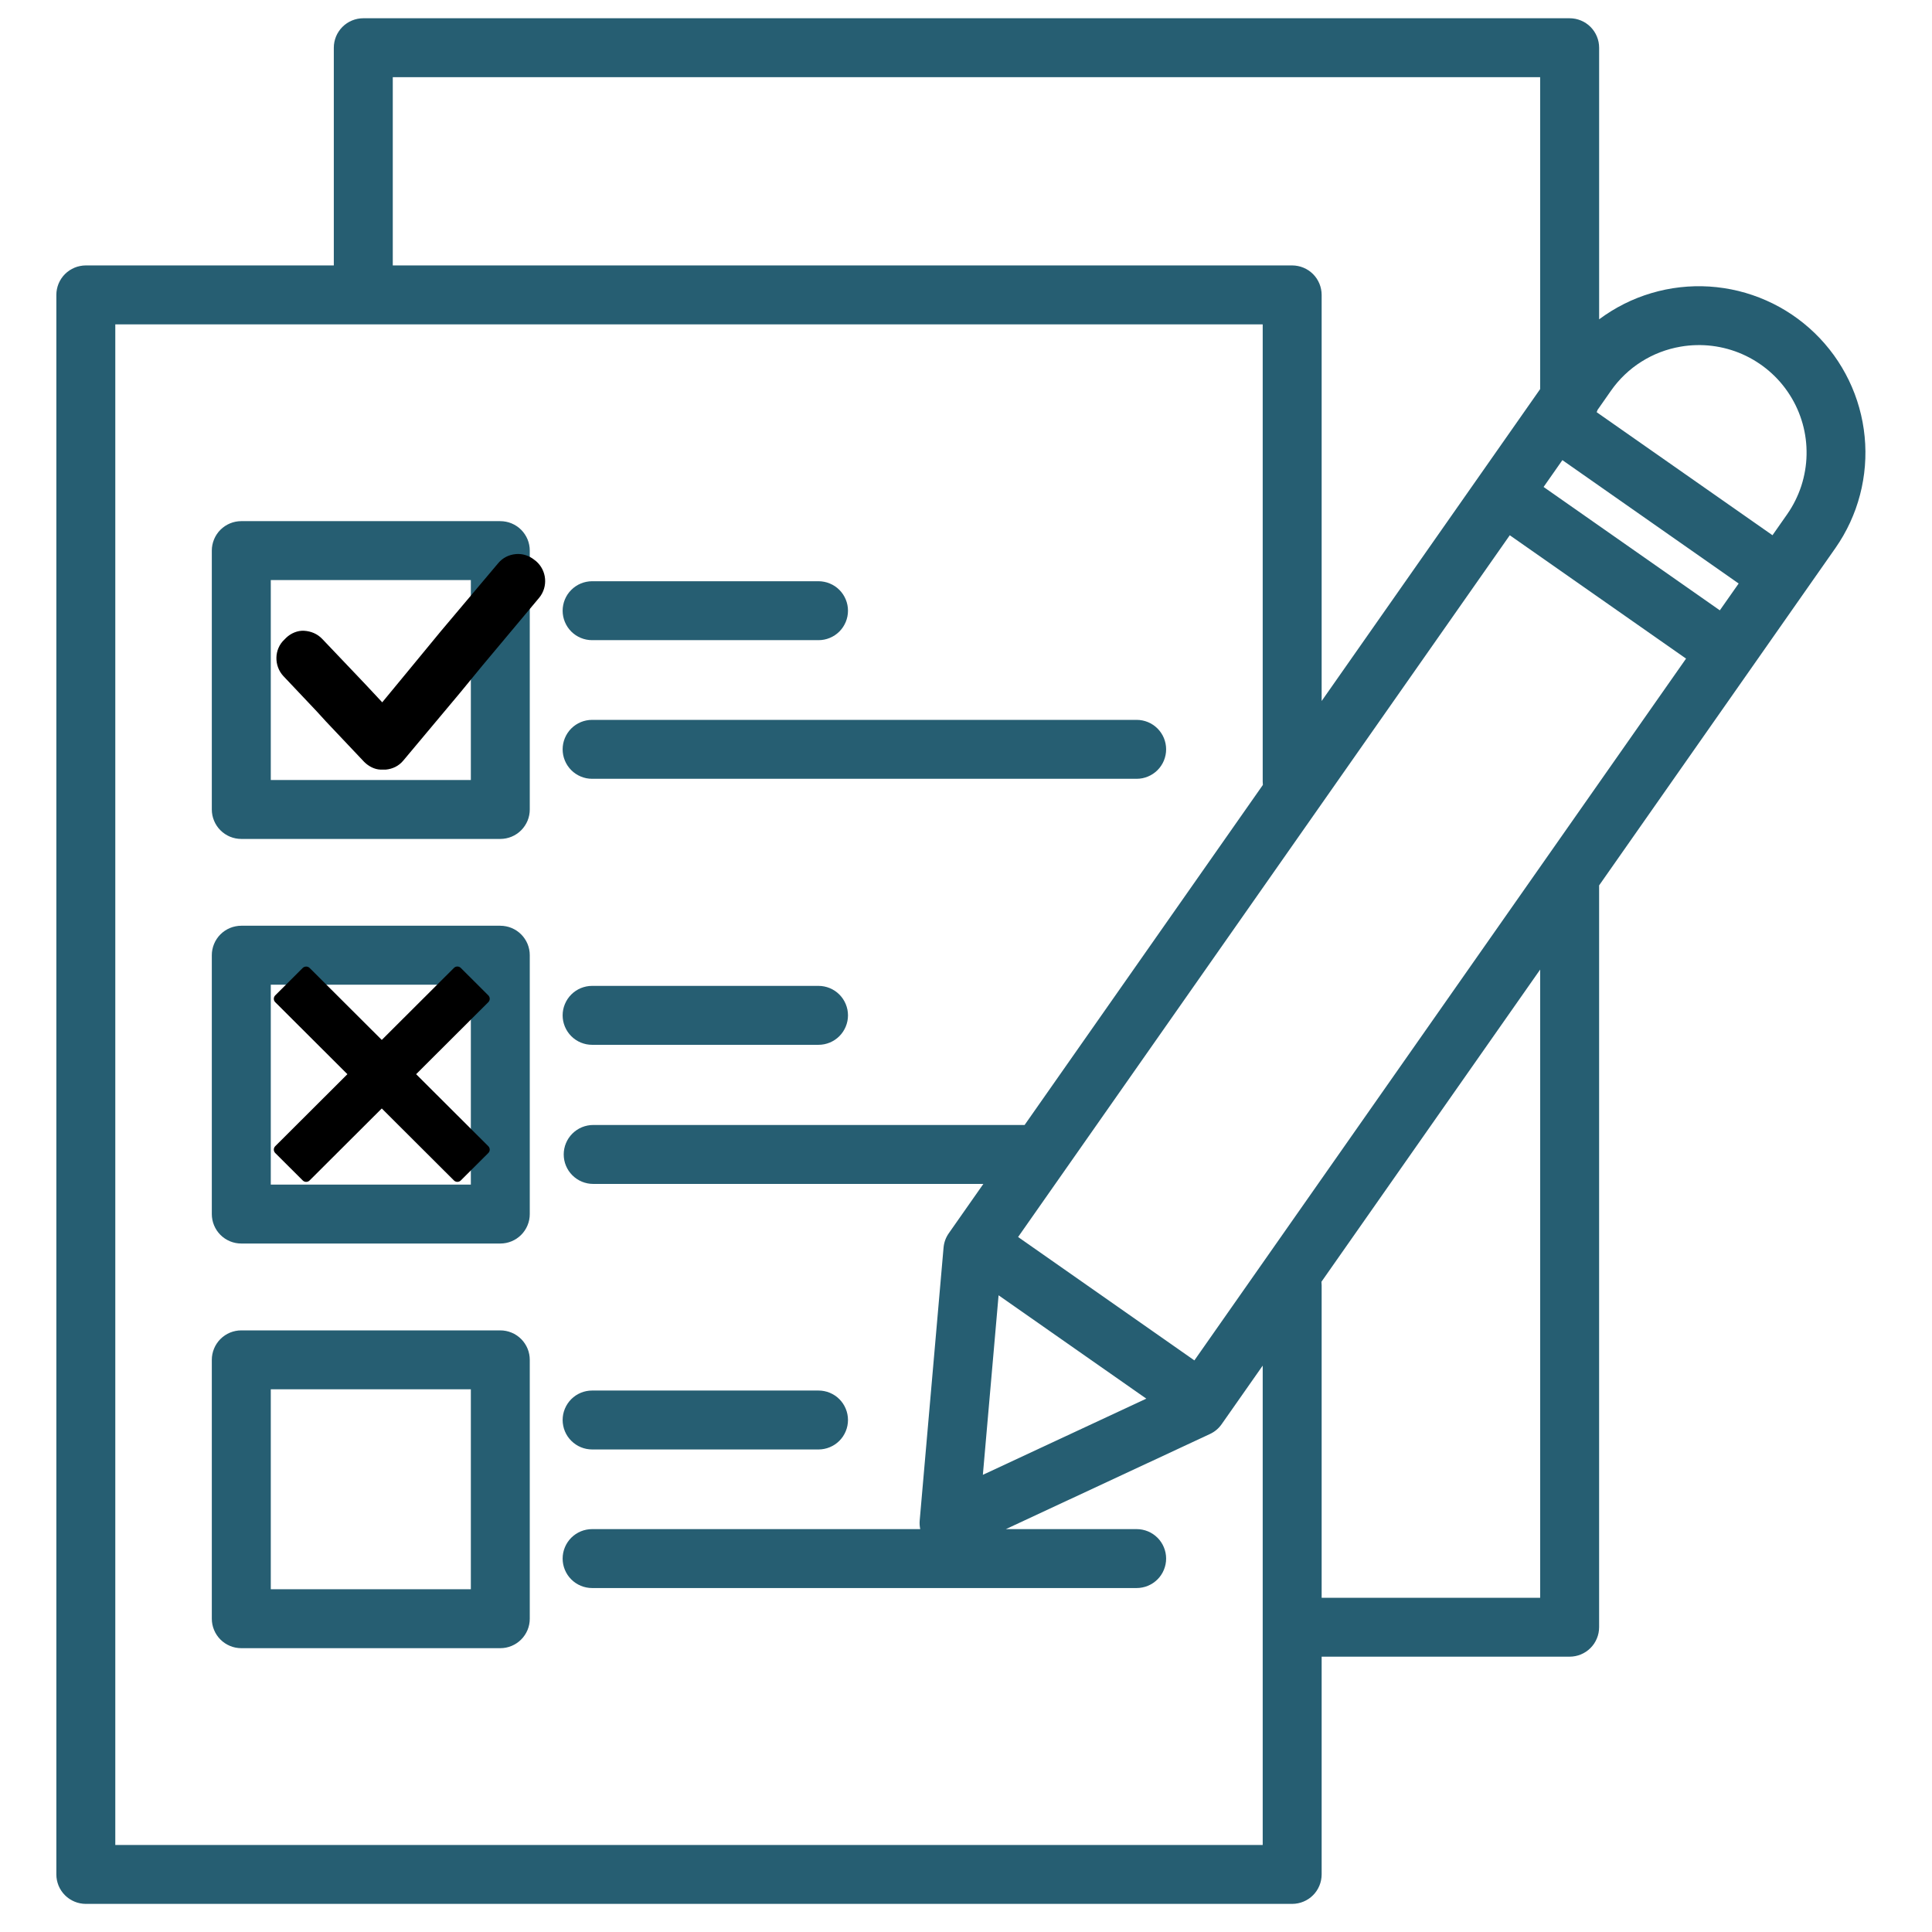 <svg xmlns="http://www.w3.org/2000/svg" xmlns:xlink="http://www.w3.org/1999/xlink" width="500" viewBox="0 0 375 375" height="500" preserveAspectRatio="xMidYMid meet"><defs><clipPath id="dcbcc54a6d"><path d="M 10.758 3.578 L 363 3.578 L 363 369.578 L 10.758 369.578 Z M 10.758 3.578 " clip-rule="nonzero"></path></clipPath><clipPath id="9c5d53102b"><path d="M 53.148 107.402 L 106 107.402 L 106 149.402 L 53.148 149.402 Z M 53.148 107.402 " clip-rule="nonzero"></path></clipPath><clipPath id="d6fc26316f"><path d="M 53.148 187.5 L 95.148 187.5 L 95.148 229.5 L 53.148 229.5 Z M 53.148 187.5 " clip-rule="nonzero"></path></clipPath></defs><rect x="-37.5" width="450" fill="#ffffff" y="-37.5" height="450" fill-opacity="1"></rect><rect x="-37.5" width="450" fill="#ffffff" y="-37.5" height="450" fill-opacity="1"></rect><rect x="-37.5" width="450" fill="#ffffff" y="-37.5" height="450" fill-opacity="1"></rect><g clip-path="url(#dcbcc54a6d)"><path fill="#265e72" d="M 109.207 275.621 C 109.207 275.242 109.246 274.871 109.316 274.504 C 109.391 274.137 109.5 273.777 109.645 273.43 C 109.789 273.082 109.965 272.754 110.172 272.441 C 110.383 272.129 110.617 271.84 110.883 271.574 C 111.148 271.309 111.438 271.074 111.75 270.863 C 112.062 270.656 112.395 270.48 112.738 270.336 C 113.086 270.191 113.445 270.082 113.812 270.012 C 114.184 269.938 114.555 269.902 114.93 269.902 L 158.871 269.902 C 159.246 269.902 159.617 269.938 159.988 270.012 C 160.355 270.082 160.715 270.191 161.059 270.336 C 161.406 270.48 161.738 270.656 162.051 270.863 C 162.363 271.074 162.652 271.309 162.918 271.574 C 163.184 271.84 163.418 272.129 163.629 272.441 C 163.836 272.754 164.012 273.082 164.156 273.43 C 164.301 273.777 164.41 274.137 164.484 274.504 C 164.555 274.871 164.594 275.242 164.594 275.621 C 164.594 275.996 164.555 276.367 164.484 276.734 C 164.41 277.102 164.301 277.461 164.156 277.809 C 164.012 278.156 163.836 278.484 163.629 278.797 C 163.418 279.109 163.184 279.398 162.918 279.664 C 162.652 279.93 162.363 280.164 162.051 280.375 C 161.738 280.582 161.406 280.758 161.059 280.902 C 160.715 281.047 160.355 281.156 159.988 281.227 C 159.617 281.301 159.246 281.34 158.871 281.34 L 114.93 281.34 C 114.555 281.336 114.184 281.301 113.812 281.227 C 113.445 281.152 113.086 281.047 112.742 280.902 C 112.395 280.758 112.062 280.582 111.754 280.371 C 111.441 280.164 111.152 279.926 110.887 279.66 C 110.621 279.395 110.383 279.105 110.172 278.797 C 109.965 278.484 109.789 278.152 109.645 277.809 C 109.5 277.461 109.391 277.102 109.32 276.734 C 109.246 276.367 109.207 275.996 109.207 275.621 Z M 91.391 308.473 L 52.559 308.473 L 52.559 269.664 L 91.391 269.664 Z M 97.109 258.227 L 46.836 258.227 C 46.461 258.227 46.086 258.262 45.719 258.336 C 45.352 258.41 44.992 258.52 44.645 258.66 C 44.297 258.805 43.969 258.98 43.656 259.191 C 43.344 259.398 43.055 259.637 42.789 259.902 C 42.523 260.168 42.285 260.457 42.078 260.77 C 41.867 261.082 41.691 261.41 41.551 261.758 C 41.406 262.105 41.297 262.461 41.223 262.828 C 41.148 263.199 41.113 263.57 41.113 263.945 L 41.113 314.191 C 41.113 314.566 41.148 314.938 41.223 315.305 C 41.297 315.676 41.406 316.031 41.551 316.379 C 41.691 316.727 41.867 317.055 42.078 317.367 C 42.285 317.68 42.523 317.969 42.789 318.234 C 43.055 318.5 43.344 318.738 43.656 318.945 C 43.969 319.152 44.297 319.328 44.645 319.473 C 44.992 319.617 45.352 319.727 45.719 319.801 C 46.086 319.871 46.461 319.91 46.836 319.91 L 97.105 319.91 C 97.484 319.91 97.855 319.871 98.223 319.801 C 98.594 319.727 98.949 319.617 99.297 319.473 C 99.645 319.328 99.973 319.152 100.285 318.945 C 100.598 318.738 100.887 318.5 101.152 318.234 C 101.418 317.969 101.656 317.68 101.863 317.367 C 102.074 317.055 102.25 316.727 102.395 316.379 C 102.539 316.031 102.645 315.676 102.719 315.305 C 102.793 314.938 102.828 314.566 102.828 314.191 L 102.828 263.945 C 102.828 263.57 102.793 263.199 102.719 262.832 C 102.645 262.461 102.539 262.105 102.395 261.758 C 102.25 261.41 102.074 261.082 101.863 260.77 C 101.656 260.457 101.418 260.168 101.152 259.902 C 100.887 259.637 100.598 259.398 100.285 259.191 C 99.973 258.98 99.645 258.805 99.297 258.664 C 98.949 258.52 98.594 258.41 98.223 258.336 C 97.855 258.266 97.484 258.227 97.105 258.227 Z M 109.207 197.078 C 109.207 196.703 109.246 196.332 109.316 195.961 C 109.391 195.594 109.5 195.238 109.645 194.891 C 109.789 194.543 109.965 194.215 110.172 193.902 C 110.383 193.59 110.617 193.301 110.883 193.035 C 111.148 192.77 111.438 192.531 111.75 192.324 C 112.062 192.113 112.395 191.938 112.738 191.793 C 113.086 191.652 113.445 191.543 113.812 191.469 C 114.184 191.395 114.555 191.359 114.93 191.359 L 158.871 191.359 C 159.246 191.359 159.617 191.395 159.988 191.469 C 160.355 191.543 160.715 191.652 161.059 191.793 C 161.406 191.938 161.738 192.113 162.051 192.324 C 162.363 192.531 162.652 192.77 162.918 193.035 C 163.184 193.301 163.418 193.59 163.629 193.902 C 163.836 194.215 164.012 194.543 164.156 194.891 C 164.301 195.238 164.41 195.594 164.484 195.961 C 164.555 196.332 164.594 196.703 164.594 197.078 C 164.594 197.453 164.555 197.824 164.484 198.195 C 164.41 198.562 164.301 198.918 164.156 199.266 C 164.012 199.613 163.836 199.941 163.629 200.254 C 163.418 200.566 163.184 200.855 162.918 201.121 C 162.652 201.387 162.363 201.625 162.051 201.832 C 161.738 202.043 161.406 202.219 161.059 202.363 C 160.715 202.504 160.355 202.613 159.988 202.688 C 159.617 202.762 159.246 202.797 158.871 202.797 L 114.93 202.797 C 114.555 202.797 114.184 202.762 113.812 202.688 C 113.445 202.613 113.086 202.504 112.738 202.363 C 112.395 202.219 112.062 202.043 111.75 201.832 C 111.438 201.625 111.148 201.387 110.883 201.121 C 110.617 200.855 110.383 200.566 110.172 200.254 C 109.965 199.941 109.789 199.613 109.645 199.266 C 109.5 198.918 109.391 198.562 109.316 198.195 C 109.246 197.824 109.207 197.453 109.207 197.078 Z M 91.391 229.934 L 52.559 229.934 L 52.559 191.125 L 91.391 191.125 Z M 97.109 179.684 L 46.836 179.684 C 46.461 179.684 46.086 179.723 45.719 179.797 C 45.352 179.867 44.992 179.977 44.645 180.121 C 44.297 180.266 43.969 180.441 43.656 180.648 C 43.344 180.859 43.055 181.094 42.789 181.359 C 42.523 181.625 42.285 181.914 42.078 182.227 C 41.867 182.539 41.691 182.867 41.551 183.215 C 41.406 183.562 41.297 183.918 41.223 184.289 C 41.148 184.656 41.113 185.027 41.113 185.402 L 41.113 235.652 C 41.113 236.027 41.152 236.402 41.223 236.77 C 41.297 237.137 41.406 237.496 41.551 237.84 C 41.695 238.188 41.871 238.516 42.078 238.828 C 42.289 239.141 42.523 239.43 42.789 239.695 C 43.055 239.961 43.344 240.195 43.656 240.406 C 43.969 240.613 44.301 240.789 44.645 240.934 C 44.992 241.078 45.352 241.184 45.719 241.258 C 46.086 241.332 46.461 241.367 46.836 241.367 L 97.105 241.367 C 97.484 241.367 97.855 241.332 98.223 241.258 C 98.59 241.184 98.949 241.078 99.297 240.934 C 99.645 240.789 99.973 240.613 100.285 240.406 C 100.598 240.195 100.887 239.961 101.152 239.695 C 101.418 239.43 101.656 239.141 101.863 238.828 C 102.07 238.516 102.25 238.188 102.391 237.84 C 102.535 237.496 102.645 237.137 102.719 236.77 C 102.793 236.402 102.828 236.027 102.828 235.652 L 102.828 185.406 C 102.828 185.027 102.793 184.656 102.719 184.289 C 102.645 183.922 102.539 183.562 102.395 183.215 C 102.25 182.867 102.074 182.539 101.863 182.227 C 101.656 181.914 101.418 181.625 101.152 181.359 C 100.887 181.094 100.598 180.859 100.285 180.648 C 99.973 180.441 99.645 180.266 99.297 180.121 C 98.949 179.977 98.594 179.867 98.223 179.797 C 97.855 179.723 97.484 179.688 97.105 179.688 Z M 109.207 145.445 C 109.207 145.07 109.246 144.695 109.316 144.328 C 109.391 143.961 109.5 143.602 109.645 143.254 C 109.789 142.91 109.965 142.578 110.172 142.266 C 110.383 141.953 110.617 141.664 110.883 141.398 C 111.148 141.133 111.438 140.898 111.75 140.688 C 112.062 140.48 112.395 140.305 112.738 140.16 C 113.086 140.016 113.445 139.91 113.812 139.836 C 114.184 139.762 114.555 139.727 114.93 139.727 L 220.621 139.727 C 220.996 139.727 221.371 139.762 221.738 139.836 C 222.105 139.91 222.465 140.016 222.812 140.16 C 223.16 140.305 223.488 140.48 223.801 140.688 C 224.113 140.898 224.402 141.133 224.668 141.398 C 224.934 141.664 225.172 141.953 225.379 142.266 C 225.59 142.578 225.766 142.91 225.91 143.254 C 226.051 143.602 226.16 143.961 226.234 144.328 C 226.309 144.695 226.344 145.07 226.344 145.445 C 226.344 145.82 226.309 146.191 226.234 146.559 C 226.16 146.93 226.051 147.285 225.91 147.633 C 225.766 147.98 225.59 148.309 225.379 148.621 C 225.172 148.934 224.934 149.223 224.668 149.488 C 224.402 149.754 224.113 149.992 223.801 150.199 C 223.488 150.406 223.16 150.582 222.812 150.727 C 222.465 150.871 222.105 150.98 221.738 151.055 C 221.371 151.125 220.996 151.164 220.621 151.164 L 114.93 151.164 C 114.555 151.164 114.184 151.125 113.812 151.055 C 113.445 150.98 113.086 150.871 112.738 150.727 C 112.395 150.582 112.062 150.406 111.75 150.199 C 111.438 149.992 111.148 149.754 110.883 149.488 C 110.617 149.223 110.383 148.934 110.172 148.621 C 109.965 148.309 109.789 147.98 109.645 147.633 C 109.5 147.285 109.391 146.93 109.316 146.559 C 109.246 146.191 109.207 145.82 109.207 145.445 Z M 109.207 118.535 C 109.207 118.16 109.246 117.789 109.32 117.422 C 109.391 117.055 109.5 116.695 109.645 116.348 C 109.789 116.004 109.965 115.672 110.172 115.359 C 110.383 115.047 110.621 114.762 110.887 114.496 C 111.152 114.23 111.441 113.992 111.754 113.785 C 112.062 113.574 112.395 113.398 112.742 113.254 C 113.086 113.109 113.445 113.004 113.812 112.93 C 114.184 112.855 114.555 112.816 114.93 112.816 L 158.871 112.816 C 159.246 112.816 159.617 112.855 159.988 112.93 C 160.355 113 160.715 113.109 161.059 113.254 C 161.406 113.398 161.738 113.574 162.051 113.781 C 162.363 113.992 162.652 114.227 162.918 114.492 C 163.184 114.758 163.418 115.047 163.629 115.359 C 163.836 115.672 164.012 116 164.156 116.348 C 164.301 116.695 164.41 117.051 164.484 117.422 C 164.555 117.789 164.594 118.16 164.594 118.535 C 164.594 118.914 164.555 119.285 164.484 119.652 C 164.41 120.02 164.301 120.379 164.156 120.727 C 164.012 121.07 163.836 121.402 163.629 121.715 C 163.418 122.027 163.184 122.316 162.918 122.582 C 162.652 122.848 162.363 123.082 162.051 123.293 C 161.738 123.5 161.406 123.676 161.059 123.82 C 160.715 123.965 160.355 124.07 159.988 124.145 C 159.617 124.219 159.246 124.254 158.871 124.254 L 114.93 124.254 C 114.555 124.254 114.184 124.219 113.812 124.145 C 113.445 124.07 113.086 123.965 112.738 123.82 C 112.395 123.676 112.062 123.5 111.75 123.293 C 111.438 123.082 111.148 122.848 110.883 122.582 C 110.617 122.316 110.383 122.027 110.172 121.715 C 109.965 121.402 109.789 121.07 109.645 120.727 C 109.5 120.379 109.391 120.02 109.316 119.652 C 109.246 119.285 109.207 118.914 109.207 118.535 Z M 91.391 151.398 L 52.559 151.398 L 52.559 112.594 L 91.391 112.594 Z M 97.109 101.152 L 46.836 101.152 C 46.461 101.152 46.086 101.191 45.719 101.262 C 45.352 101.336 44.992 101.445 44.645 101.59 C 44.297 101.734 43.969 101.91 43.656 102.117 C 43.344 102.328 43.055 102.562 42.789 102.828 C 42.523 103.094 42.285 103.383 42.078 103.695 C 41.867 104.008 41.691 104.336 41.551 104.684 C 41.406 105.031 41.297 105.387 41.223 105.758 C 41.148 106.125 41.113 106.496 41.113 106.871 L 41.113 157.117 C 41.113 157.492 41.148 157.863 41.223 158.234 C 41.297 158.602 41.406 158.961 41.551 159.305 C 41.691 159.652 41.867 159.98 42.078 160.293 C 42.285 160.605 42.523 160.895 42.789 161.16 C 43.055 161.426 43.344 161.664 43.656 161.871 C 43.969 162.082 44.297 162.258 44.645 162.402 C 44.992 162.543 45.352 162.652 45.719 162.727 C 46.086 162.801 46.461 162.836 46.836 162.836 L 97.105 162.836 C 97.484 162.836 97.855 162.801 98.223 162.727 C 98.594 162.652 98.949 162.543 99.297 162.402 C 99.645 162.258 99.973 162.082 100.285 161.871 C 100.598 161.664 100.887 161.426 101.152 161.16 C 101.418 160.895 101.656 160.605 101.863 160.293 C 102.074 159.98 102.25 159.652 102.395 159.305 C 102.539 158.961 102.645 158.602 102.719 158.234 C 102.793 157.863 102.828 157.492 102.828 157.117 L 102.828 106.875 C 102.828 106.496 102.793 106.125 102.719 105.758 C 102.645 105.391 102.539 105.031 102.395 104.684 C 102.25 104.336 102.074 104.008 101.863 103.695 C 101.656 103.383 101.418 103.094 101.152 102.828 C 100.887 102.562 100.598 102.328 100.285 102.117 C 99.973 101.91 99.645 101.734 99.297 101.59 C 98.949 101.445 98.594 101.336 98.223 101.266 C 97.855 101.191 97.484 101.156 97.105 101.156 Z M 326.184 67.289 C 327.191 67.113 328.211 67.012 329.234 66.988 C 330.258 66.961 331.281 67.008 332.297 67.133 C 333.316 67.258 334.32 67.457 335.309 67.727 C 336.297 68 337.262 68.34 338.199 68.754 C 339.137 69.168 340.039 69.648 340.906 70.195 C 341.773 70.742 342.598 71.348 343.375 72.016 C 344.152 72.684 344.879 73.402 345.551 74.176 C 346.223 74.953 346.832 75.77 347.383 76.637 C 347.934 77.5 348.422 78.398 348.84 79.336 C 349.258 80.27 349.605 81.23 349.883 82.219 C 350.16 83.203 350.363 84.207 350.492 85.223 C 350.621 86.238 350.672 87.262 350.652 88.285 C 350.633 89.309 350.535 90.328 350.363 91.336 C 350.191 92.348 349.949 93.34 349.633 94.316 C 349.312 95.289 348.926 96.234 348.469 97.152 C 348.012 98.07 347.492 98.949 346.906 99.789 L 344.039 103.887 L 309.914 80.008 C 309.977 79.863 310.035 79.719 310.082 79.566 L 312.688 75.84 C 313.473 74.715 314.363 73.68 315.352 72.734 C 316.344 71.789 317.418 70.945 318.578 70.215 C 319.734 69.48 320.953 68.867 322.234 68.375 C 323.516 67.883 324.832 67.523 326.184 67.289 Z M 298.945 310.125 L 256.531 310.125 L 256.531 249.465 C 256.531 249.234 256.512 249.012 256.492 248.789 L 298.945 188.191 Z M 22.379 358.105 L 245.09 358.105 L 245.09 265.066 L 237.121 276.434 C 236.535 277.273 235.777 277.906 234.852 278.34 L 195.238 296.801 L 220.621 296.801 C 220.996 296.801 221.371 296.836 221.738 296.91 C 222.105 296.984 222.465 297.09 222.812 297.234 C 223.16 297.379 223.488 297.555 223.801 297.762 C 224.113 297.973 224.402 298.207 224.668 298.473 C 224.934 298.738 225.172 299.027 225.379 299.34 C 225.59 299.652 225.766 299.984 225.906 300.328 C 226.051 300.676 226.16 301.035 226.234 301.402 C 226.309 301.77 226.344 302.145 226.344 302.52 C 226.344 302.895 226.309 303.266 226.234 303.633 C 226.16 304.004 226.051 304.359 225.906 304.707 C 225.766 305.055 225.59 305.383 225.379 305.695 C 225.172 306.008 224.934 306.297 224.668 306.562 C 224.402 306.828 224.113 307.062 223.801 307.273 C 223.488 307.48 223.16 307.656 222.812 307.801 C 222.465 307.945 222.105 308.055 221.738 308.125 C 221.371 308.199 220.996 308.238 220.621 308.238 L 114.93 308.238 C 114.555 308.238 114.184 308.199 113.812 308.125 C 113.445 308.055 113.086 307.945 112.738 307.801 C 112.395 307.656 112.062 307.48 111.75 307.273 C 111.438 307.062 111.148 306.828 110.883 306.562 C 110.617 306.297 110.383 306.008 110.172 305.695 C 109.965 305.383 109.789 305.055 109.645 304.707 C 109.5 304.359 109.391 304.004 109.316 303.633 C 109.246 303.266 109.207 302.895 109.207 302.52 C 109.207 302.145 109.246 301.77 109.316 301.402 C 109.391 301.035 109.5 300.676 109.645 300.328 C 109.789 299.984 109.965 299.652 110.172 299.34 C 110.383 299.027 110.617 298.738 110.883 298.473 C 111.148 298.207 111.438 297.973 111.75 297.762 C 112.062 297.555 112.395 297.379 112.738 297.234 C 113.086 297.09 113.445 296.984 113.812 296.91 C 114.184 296.836 114.555 296.801 114.93 296.801 L 178.617 296.801 C 178.5 296.25 178.465 295.695 178.512 295.133 L 183.145 242.152 C 183.238 241.133 183.578 240.207 184.164 239.367 L 190.871 229.797 L 115.137 229.797 C 114.762 229.797 114.391 229.762 114.023 229.688 C 113.652 229.613 113.297 229.504 112.949 229.363 C 112.602 229.219 112.27 229.043 111.961 228.832 C 111.648 228.625 111.359 228.387 111.094 228.121 C 110.828 227.855 110.59 227.566 110.379 227.254 C 110.172 226.941 109.996 226.613 109.852 226.266 C 109.707 225.918 109.598 225.562 109.527 225.195 C 109.453 224.824 109.418 224.453 109.418 224.078 C 109.418 223.703 109.453 223.332 109.527 222.961 C 109.598 222.594 109.707 222.238 109.852 221.891 C 109.996 221.543 110.172 221.215 110.379 220.902 C 110.59 220.59 110.828 220.301 111.094 220.035 C 111.359 219.77 111.648 219.531 111.961 219.324 C 112.27 219.113 112.602 218.938 112.949 218.793 C 113.297 218.652 113.652 218.543 114.023 218.469 C 114.391 218.395 114.762 218.359 115.137 218.359 L 198.875 218.359 L 245.125 152.352 C 245.102 152.141 245.09 151.934 245.09 151.723 L 245.09 62.961 L 22.379 62.961 Z M 76.238 14.98 L 76.238 51.52 L 250.809 51.52 C 251.184 51.52 251.555 51.559 251.926 51.633 C 252.293 51.703 252.648 51.812 252.996 51.957 C 253.344 52.102 253.676 52.277 253.988 52.484 C 254.301 52.695 254.59 52.93 254.855 53.195 C 255.121 53.461 255.355 53.75 255.566 54.062 C 255.773 54.375 255.949 54.703 256.094 55.051 C 256.238 55.398 256.348 55.758 256.418 56.125 C 256.492 56.492 256.531 56.863 256.531 57.238 L 256.531 136.066 L 298.941 75.527 L 298.941 14.98 Z M 193.824 251.414 L 222.5 271.477 L 190.773 286.262 Z M 231.828 264.055 L 327.262 127.836 L 293.047 103.891 L 197.613 240.102 L 231.828 264.051 Z M 333.82 118.465 L 337.473 113.258 L 303.258 89.309 L 299.609 94.52 Z M 304.668 3.543 L 70.516 3.543 C 70.141 3.543 69.766 3.582 69.398 3.652 C 69.031 3.727 68.672 3.836 68.324 3.98 C 67.977 4.121 67.648 4.301 67.336 4.508 C 67.023 4.715 66.734 4.953 66.469 5.219 C 66.203 5.484 65.965 5.773 65.758 6.086 C 65.547 6.398 65.371 6.727 65.227 7.074 C 65.086 7.422 64.977 7.777 64.902 8.148 C 64.828 8.516 64.793 8.887 64.793 9.262 L 64.793 51.52 L 16.66 51.52 C 16.281 51.52 15.91 51.559 15.543 51.633 C 15.172 51.703 14.816 51.812 14.469 51.957 C 14.121 52.102 13.793 52.277 13.48 52.484 C 13.168 52.695 12.879 52.93 12.613 53.195 C 12.348 53.461 12.109 53.75 11.902 54.062 C 11.691 54.375 11.516 54.703 11.371 55.051 C 11.23 55.398 11.121 55.758 11.047 56.125 C 10.973 56.492 10.938 56.863 10.938 57.238 L 10.938 363.824 C 10.938 364.199 10.973 364.57 11.047 364.938 C 11.121 365.305 11.23 365.664 11.371 366.012 C 11.516 366.359 11.691 366.688 11.902 367 C 12.109 367.312 12.348 367.602 12.613 367.867 C 12.879 368.133 13.168 368.367 13.48 368.578 C 13.793 368.785 14.121 368.961 14.469 369.105 C 14.816 369.25 15.172 369.359 15.543 369.43 C 15.91 369.504 16.281 369.543 16.66 369.543 L 250.809 369.543 C 251.184 369.543 251.555 369.504 251.926 369.43 C 252.293 369.359 252.648 369.25 252.996 369.105 C 253.344 368.961 253.676 368.785 253.988 368.578 C 254.301 368.367 254.59 368.133 254.855 367.867 C 255.121 367.602 255.355 367.312 255.566 367 C 255.773 366.688 255.949 366.359 256.094 366.012 C 256.238 365.664 256.348 365.305 256.418 364.938 C 256.492 364.57 256.531 364.199 256.531 363.824 L 256.531 321.559 L 304.664 321.559 C 305.039 321.559 305.41 321.523 305.781 321.449 C 306.148 321.375 306.508 321.27 306.852 321.125 C 307.199 320.98 307.531 320.805 307.844 320.594 C 308.156 320.387 308.445 320.148 308.711 319.883 C 308.977 319.617 309.211 319.328 309.422 319.02 C 309.629 318.707 309.805 318.375 309.949 318.027 C 310.094 317.684 310.203 317.324 310.277 316.957 C 310.348 316.59 310.387 316.215 310.387 315.84 L 310.387 171.855 L 356.277 106.344 C 356.82 105.562 357.328 104.762 357.801 103.938 C 358.273 103.109 358.711 102.266 359.109 101.406 C 359.504 100.543 359.863 99.664 360.188 98.77 C 360.508 97.875 360.785 96.965 361.027 96.047 C 361.27 95.129 361.469 94.199 361.625 93.262 C 361.785 92.324 361.902 91.383 361.977 90.438 C 362.051 89.488 362.086 88.539 362.078 87.59 C 362.07 86.641 362.02 85.691 361.926 84.746 C 361.836 83.801 361.703 82.859 361.527 81.926 C 361.352 80.992 361.137 80.066 360.879 79.152 C 360.625 78.238 360.328 77.336 359.992 76.445 C 359.656 75.559 359.281 74.688 358.867 73.828 C 358.453 72.973 358.004 72.137 357.516 71.32 C 357.031 70.504 356.508 69.711 355.953 68.941 C 355.395 68.172 354.805 67.43 354.184 66.711 C 353.559 65.992 352.906 65.301 352.223 64.641 C 351.539 63.98 350.828 63.352 350.09 62.754 C 349.352 62.156 348.586 61.59 347.801 61.062 C 347.012 60.531 346.199 60.035 345.367 59.574 C 344.535 59.117 343.684 58.695 342.812 58.312 C 341.945 57.926 341.059 57.582 340.16 57.277 C 339.258 56.969 338.348 56.703 337.426 56.477 C 336.5 56.254 335.57 56.066 334.629 55.926 C 333.688 55.781 332.746 55.68 331.797 55.617 C 330.848 55.559 329.898 55.539 328.945 55.562 C 327.996 55.586 327.051 55.652 326.105 55.758 C 325.16 55.863 324.223 56.012 323.289 56.203 C 322.359 56.395 321.438 56.621 320.527 56.895 C 319.613 57.164 318.715 57.477 317.832 57.824 C 316.949 58.176 316.082 58.562 315.234 58.988 C 314.383 59.418 313.555 59.879 312.746 60.379 C 311.938 60.879 311.152 61.414 310.391 61.98 L 310.391 9.262 C 310.391 8.887 310.352 8.516 310.281 8.148 C 310.207 7.777 310.098 7.422 309.953 7.074 C 309.809 6.727 309.633 6.398 309.426 6.086 C 309.215 5.773 308.98 5.484 308.715 5.219 C 308.449 4.953 308.16 4.715 307.848 4.508 C 307.535 4.297 307.203 4.121 306.855 3.98 C 306.508 3.836 306.152 3.727 305.781 3.652 C 305.414 3.582 305.043 3.543 304.668 3.543 Z M 304.668 3.543 " fill-opacity="1" fill-rule="evenodd"></path></g><g clip-path="url(#9c5d53102b)"><path fill="#000000" d="M 104.051 108.922 L 103.723 108.672 C 102.652 107.801 101.332 107.426 100.098 107.551 C 98.781 107.676 97.586 108.258 96.719 109.293 L 85.602 122.477 L 79.012 130.477 L 74.191 136.32 L 70.898 132.797 L 69.047 130.848 L 62.539 124.008 C 61.59 123.016 60.355 122.516 59.039 122.434 C 57.801 122.352 56.484 122.891 55.535 123.801 L 55.207 124.133 C 53.191 126 53.148 129.234 55 131.223 L 61.426 138.02 L 63.281 140.051 L 70.691 147.887 C 71.559 148.758 72.711 149.336 73.824 149.379 C 73.906 149.379 73.906 149.379 73.945 149.379 C 74.027 149.379 74.07 149.379 74.191 149.379 C 74.191 149.379 74.191 149.379 74.277 149.379 C 74.48 149.379 74.645 149.379 74.895 149.379 C 76.211 149.254 77.406 148.676 78.27 147.637 L 89.309 134.457 L 93.633 129.191 L 104.668 116.008 C 106.398 113.895 106.152 110.742 104.051 108.922 Z M 104.051 108.922 " fill-opacity="1" fill-rule="nonzero"></path></g><g clip-path="url(#d6fc26316f)"><path fill="#000000" d="M 80.77 208.5 L 94.777 194.527 C 95.148 194.16 95.148 193.566 94.777 193.199 L 89.441 187.875 C 89.266 187.699 89.027 187.598 88.777 187.598 C 88.523 187.598 88.285 187.699 88.109 187.875 L 74.102 201.848 L 60.094 187.875 C 59.742 187.523 59.113 187.523 58.762 187.875 L 53.426 193.199 C 53.246 193.375 53.148 193.613 53.148 193.863 C 53.148 194.113 53.246 194.352 53.426 194.527 L 67.43 208.5 L 53.426 222.473 C 53.246 222.648 53.148 222.887 53.148 223.137 C 53.148 223.387 53.246 223.629 53.426 223.805 L 58.762 229.125 C 58.945 229.309 59.188 229.402 59.426 229.402 C 59.668 229.402 59.91 229.309 60.094 229.125 L 74.102 215.152 L 88.109 229.125 C 88.477 229.492 89.074 229.492 89.441 229.125 L 94.777 223.805 C 95.148 223.434 95.148 222.84 94.777 222.473 Z M 80.77 208.5 " fill-opacity="1" fill-rule="nonzero"></path></g></svg>